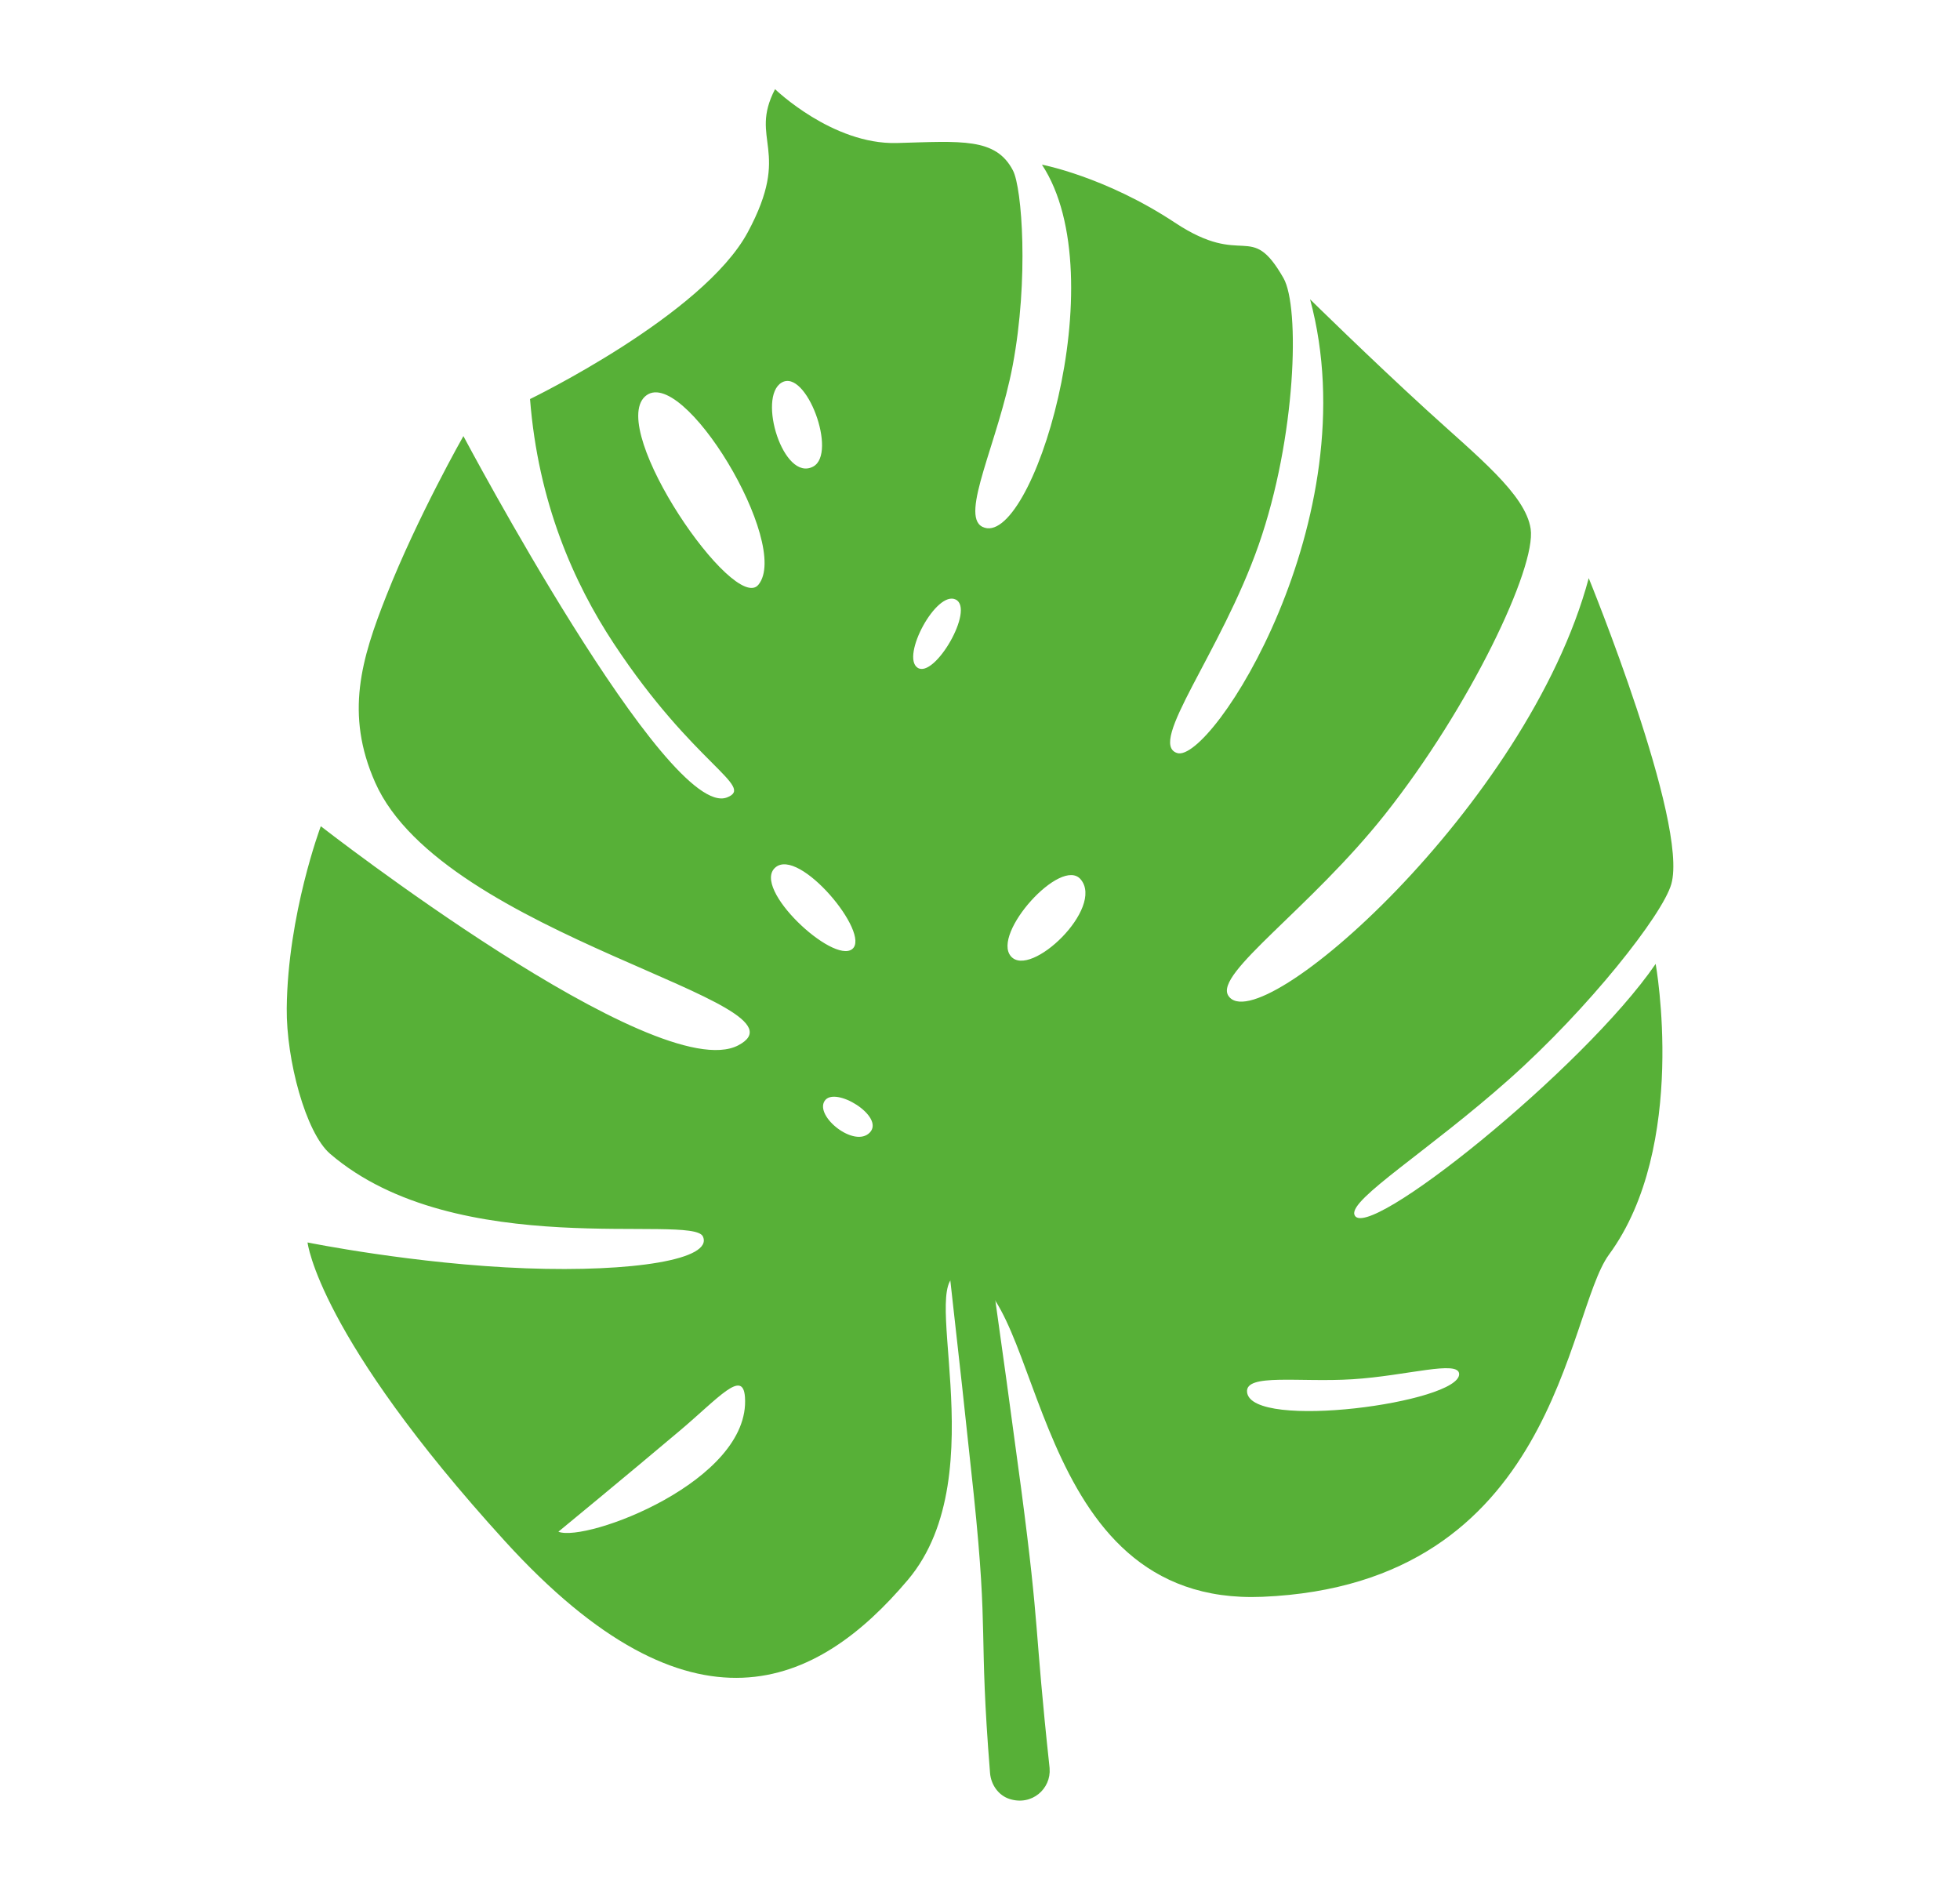 <svg xmlns="http://www.w3.org/2000/svg" xmlns:xlink="http://www.w3.org/1999/xlink" id="Ebene_1" x="0px" y="0px" viewBox="0 0 329.74 317.66" style="enable-background:new 0 0 329.74 317.66;" xml:space="preserve"><style type="text/css">	.st0{fill:#57B037;}</style><path class="st0" d="M-46.62,621.14"></path><g>	<path class="st0" d="M51.74,209.01c0,0,1.73,15.67,33.2,50.24s52.56,24.54,67.78,6.54c15.23-18,0.81-52.6,9.27-51.32  c13.82,2.09,10.71,55.82,50.4,54.15c49.5-2.09,51.03-47.67,58.3-57.57c13.39-18.25,7.85-48.9,7.85-48.9  c-12.09,17.65-49.21,47.42-50.69,42.15c-0.74-2.64,12.54-10.74,26.01-22.72c13.48-11.98,25.84-27.71,27.31-32.85  c2.94-10.29-13.89-51.47-13.89-51.47c-10.26,38.29-55.68,78.21-60.65,70.21c-2.32-3.75,13.76-14.57,26.37-30.47  c14.31-18.05,25.47-41.51,24.51-48.03c-0.86-5.81-8.94-12.17-17.51-20.01c-9.53-8.71-19.6-18.61-19.6-18.61  c9.98,36.96-16.65,78.14-22.36,76.33c-5.08-1.61,7.38-16.91,13.72-35.04c6.31-18.05,6.97-39.98,4.16-44.87  c-5.62-9.8-6.51-1.54-18.25-9.31c-11.73-7.76-22.38-9.76-22.38-9.76c12.52,19-1.87,65-10.02,60.92  c-3.85-1.93,2.67-14.23,5.11-27.19c2.72-14.48,1.56-29.8,0.04-32.74c-2.88-5.57-8.7-4.93-19.54-4.63  c-10.84,0.29-20.49-9.06-20.49-9.06c-4.48,8.65,2.93,10.1-4.59,24.07S89.17,67.13,89.17,67.13c1.36,17.37,7.34,30.9,14.09,41.13  c13.51,20.46,23.86,24.03,19.04,25.89c-10.05,3.87-44.34-60.79-44.34-60.79s-7.69,13.52-12.94,26.8  c-4.23,10.68-7.02,19.93-1.9,31.48c11.48,25.92,74.78,37.03,61.08,44.21c-13.7,7.18-70.23-36.86-70.23-36.86  s-5.57,14.81-5.73,30.62c-0.09,8.65,3.18,20.95,7.3,24.49c21.32,18.3,60.92,10.02,62.71,13.9c1.79,3.88-11.76,6.02-29.76,5.36  C69.77,212.67,51.74,209.01,51.74,209.01z M209.8,234.2c-0.36-3.23,8.82-1.61,17.77-2.18c9.05-0.57,17.86-3.29,17.91-0.87  C245.56,235.95,210.52,240.71,209.8,234.2z M181.81,147.93c4.05,4.82-8.47,16.75-11.74,12.94  C166.79,157.06,178.53,144.03,181.81,147.93z M160.79,100.86c3.25,1.62-3.57,13.35-6.42,11.47  C151.53,110.45,157.54,99.24,160.79,100.86z M131.5,64.36c4.12-2.43,9.44,11.91,5.3,14.13C131.8,81.15,127.38,66.79,131.5,64.36z   M138.73,185.2c1.69-2.6,10.17,2.61,7.61,5.31C143.78,193.2,137.04,187.8,138.73,185.2z M130.43,145.94  c4-3.52,16.17,11.17,12.94,13.72C140.13,162.21,126.42,149.45,130.43,145.94z M108.49,66.72c6.17-5.77,24.71,24.89,19.09,31.66  C123.52,103.28,102.32,72.5,108.49,66.72z M93.94,257.67c0,0,11.46-9.42,20.48-17.04c6.53-5.52,10.58-10.39,10.91-5.59  C126.31,249.15,98.57,259.52,93.94,257.67z"></path>	<path class="st0" d="M135.79,32.86c3.64,24.21,7.06,48.47,10.35,72.74c3.29,24.27,6.41,48.56,9.39,72.86  c2.97,24.3,5.72,48.63,8.29,72.96c2.53,24.34,0.79,22.48,2.74,46.84h0c0.16,1.98,1.42,3.79,3.32,4.38c3.73,1.17,6.97-1.73,6.7-5.16  c0-0.04-0.01-0.1-0.01-0.14c-2.63-24.41-1.57-22.55-4.77-46.87c-3.25-24.31-6.67-48.59-10.31-72.83  c-3.65-24.24-7.44-48.45-11.4-72.64c-3.96-24.18-8.05-48.34-12.36-72.47c-0.1-0.53-0.61-0.89-1.14-0.79  C136.06,31.83,135.71,32.33,135.79,32.86L135.79,32.86z"></path></g></svg>